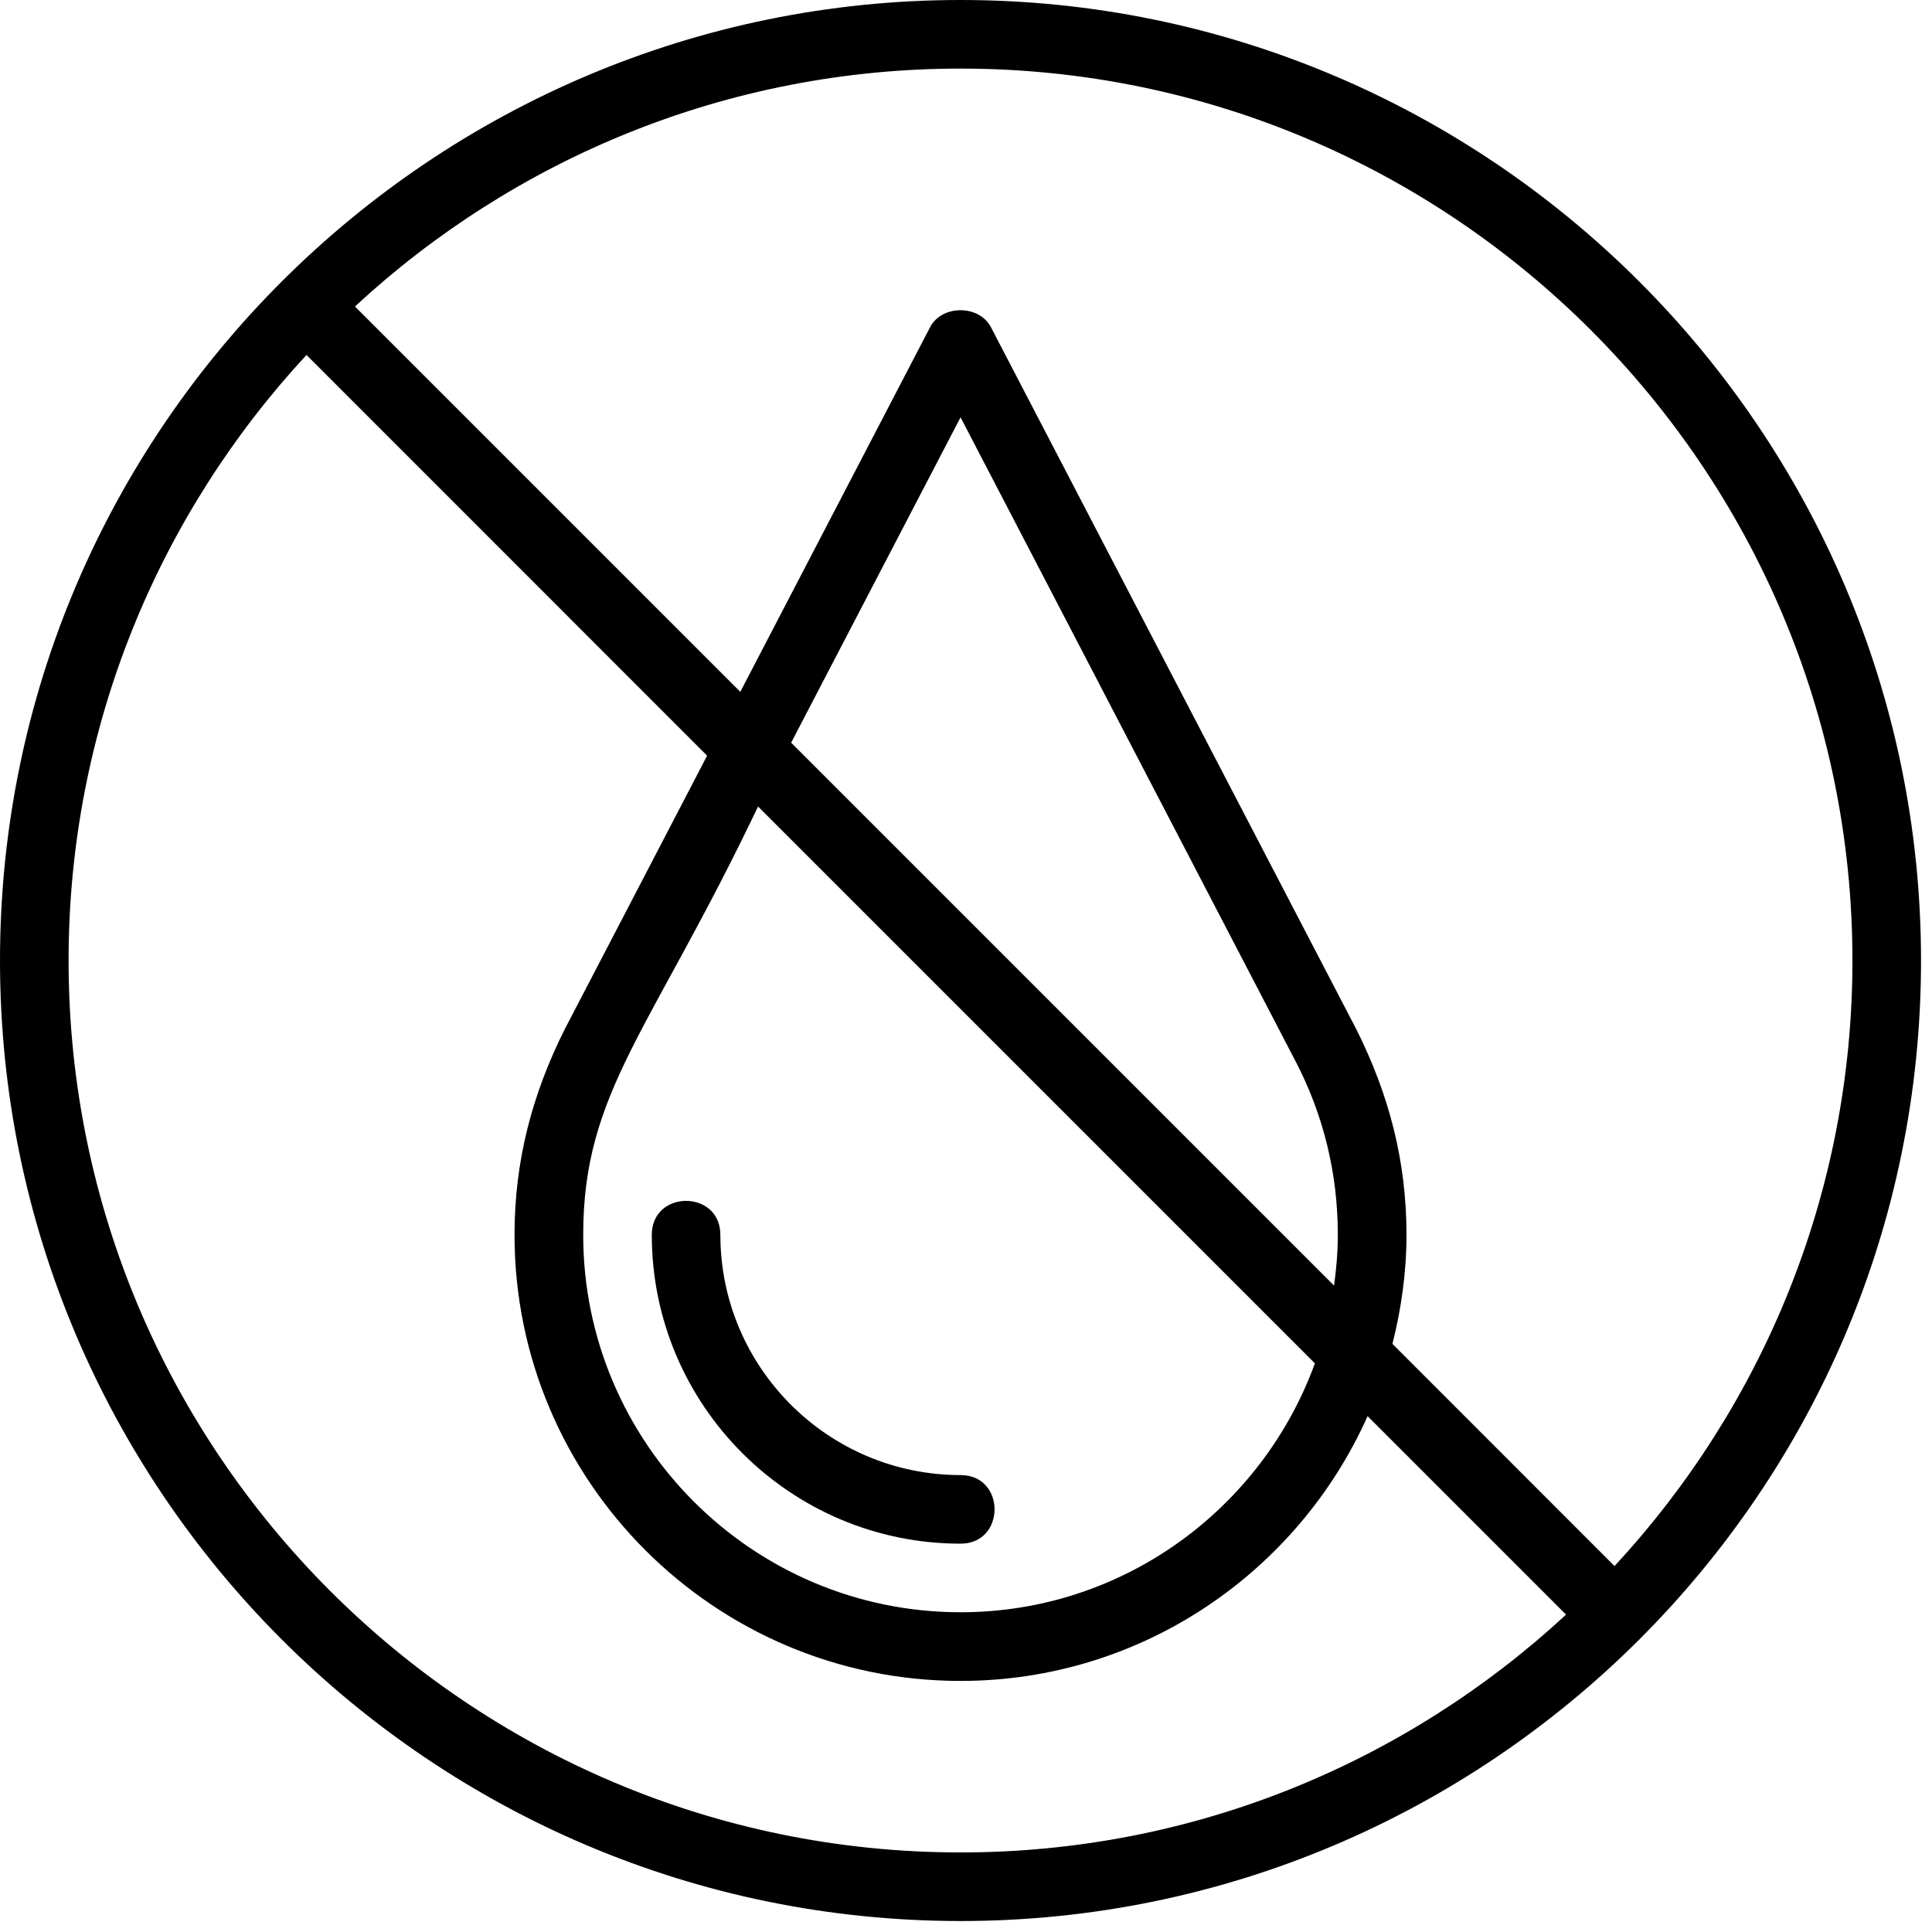<svg xmlns="http://www.w3.org/2000/svg" fill="none" viewBox="0 0 22 22" height="22" width="22">
<path fill="black" d="M10.938 17.578C11.454 17.578 11.455 16.797 10.938 16.797C9.43 16.797 8.203 15.57 8.203 14.062C8.203 13.546 7.422 13.545 7.422 14.062C7.422 16.001 8.999 17.578 10.938 17.578Z"></path>
<path fill="black" d="M21.875 10.938C21.875 4.907 16.968 0 10.938 0C4.934 0 0 4.878 0 10.938C0 16.968 4.907 21.875 10.938 21.875C16.941 21.875 21.875 16.997 21.875 10.938ZM21.094 10.938C21.094 13.597 20.064 16.02 18.385 17.833L15.856 15.303C15.956 14.905 16.016 14.491 16.016 14.062C16.016 13.217 15.816 12.463 15.445 11.721C8.882 -0.89 12.323 5.723 11.284 3.726C11.149 3.468 10.725 3.468 10.591 3.726L8.43 7.878L4.042 3.49C5.855 1.811 8.278 0.781 10.938 0.781C16.538 0.781 21.094 5.338 21.094 10.938ZM8.632 9.184L14.973 15.525C14.372 17.175 12.793 18.359 10.938 18.359C8.568 18.359 6.641 16.432 6.641 14.062C6.641 12.426 7.41 11.748 8.632 9.184ZM9.009 8.457L10.938 4.752C15.192 12.928 14.714 12.012 14.752 12.083C15.072 12.698 15.234 13.364 15.234 14.062C15.234 14.258 15.217 14.45 15.191 14.639L9.009 8.457ZM0.781 10.938C0.781 8.278 1.811 5.855 3.49 4.042L8.052 8.605C8.031 8.646 6.323 11.928 6.43 11.721C6.059 12.464 5.859 13.218 5.859 14.062C5.859 16.863 8.137 19.141 10.938 19.141C13.003 19.141 14.78 17.9 15.573 16.126L17.833 18.386C16.02 20.064 13.597 21.094 10.938 21.094C5.338 21.094 0.781 16.538 0.781 10.938Z"></path>
</svg>
